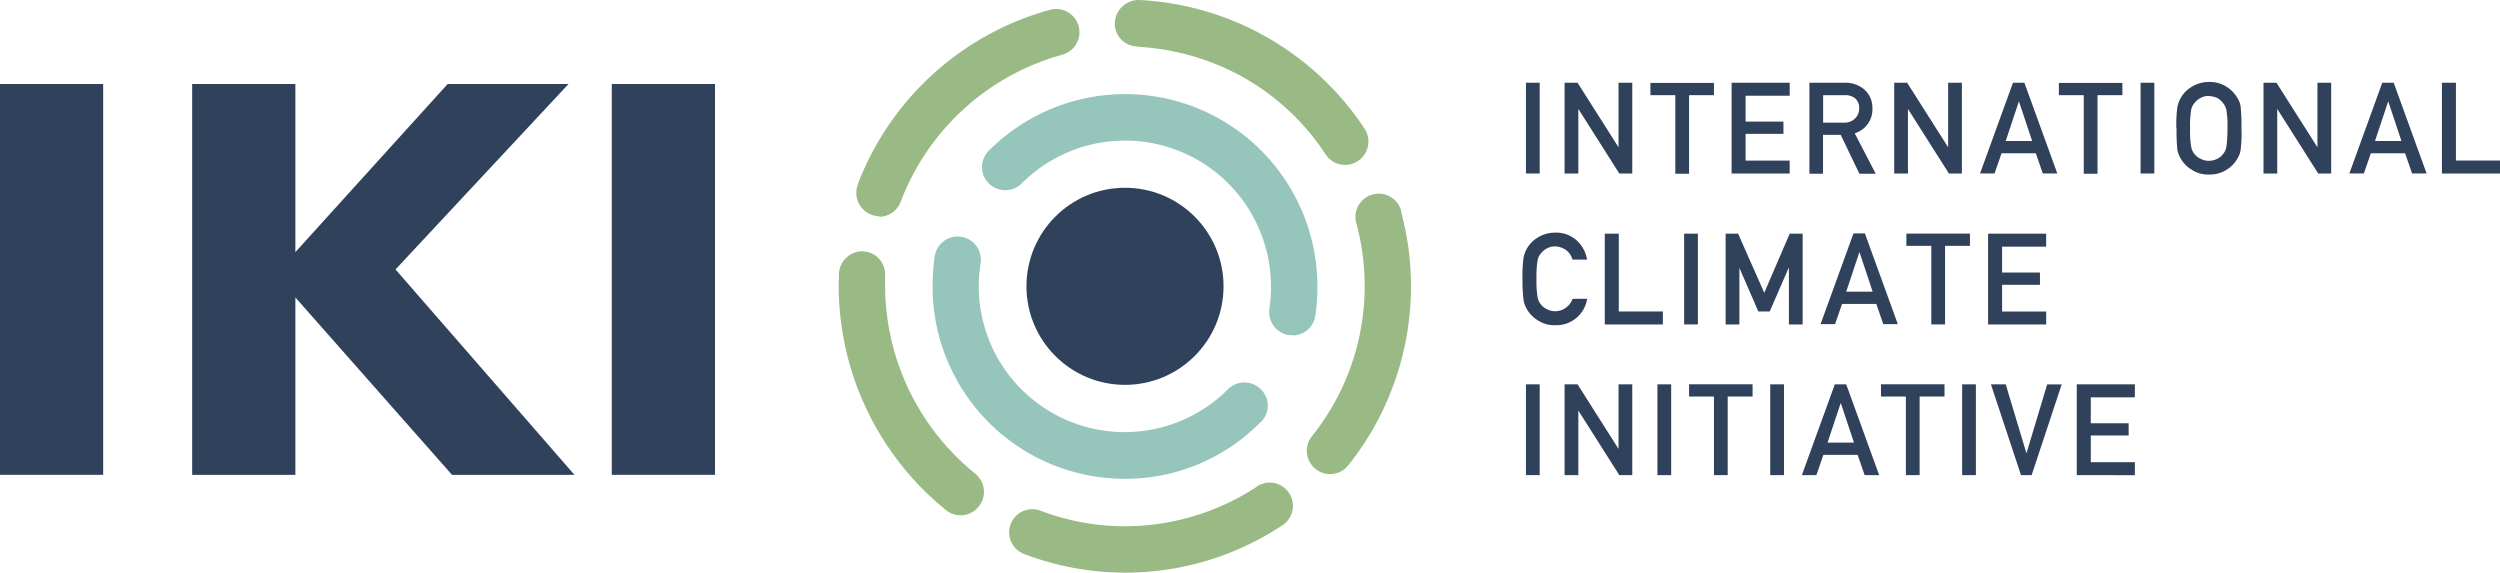 <?xml version="1.0" encoding="UTF-8"?>
<svg xmlns="http://www.w3.org/2000/svg" width="183.673" height="42.07" viewBox="0 0 183.673 42.07">
  <g transform="translate(111.862 6.021)">
    <path d="M192.06,142.5h1.01v6.669h-1.01Z" transform="translate(-191.812 -142.443)" fill="#30415c"></path>
    <path d="M193.55,142.5h.953l3.01,4.744h0V142.5h1.01v6.669h-.953l-3.01-4.744h0v4.744h-1.01Z" transform="translate(-190.463 -142.443)" fill="#30415c"></path>
    <path d="M198.689,143.405H196.86v-.9h4.668v.9H199.7v5.773h-1.01v-5.773h0Z" transform="translate(-187.467 -142.434)" fill="#30415c"></path>
    <path d="M199.99,142.5h4.268v.953h-3.239v1.905H203.8v.9h-2.782v1.962h3.239v.953H199.99Z" transform="translate(-184.633 -142.443)" fill="#30415c"></path>
    <path d="M202.98,142.5h2.61a2.151,2.151,0,0,1,1.372.438,1.775,1.775,0,0,1,.667,1.429,1.841,1.841,0,0,1-1.3,1.848l1.543,2.972h-1.2L205.3,146.33h-1.3v2.858H203V142.5Zm1.01,2.934h1.524a1.105,1.105,0,0,0,.857-.324.991.991,0,0,0,.286-.724.924.924,0,0,0-.324-.762,1.19,1.19,0,0,0-.743-.21h-1.581v2.02Z" transform="translate(-181.926 -142.443)" fill="#30415c"></path>
    <path d="M206.26,142.5h.953l3.01,4.744h0V142.5h1.01v6.669h-.953l-3.01-4.744h0v4.744h-1.01Z" transform="translate(-178.957 -142.443)" fill="#30415c"></path>
    <path d="M213.685,147.682h-2.534l-.514,1.486H209.57l2.42-6.669h.838l2.42,6.669h-1.067l-.514-1.486Zm-.286-.9-.972-2.915h0l-.972,2.915H213.4Z" transform="translate(-175.96 -142.443)" fill="#30415c"></path>
    <path d="M214.439,143.405H212.61v-.9h4.668v.9h-1.829v5.773h-1.01v-5.773h0Z" transform="translate(-173.208 -142.434)" fill="#30415c"></path>
    <path d="M215.76,142.5h1.01v6.669h-1.01Z" transform="translate(-170.356 -142.443)" fill="#30415c"></path>
    <path d="M217.14,145.881a9.35,9.35,0,0,1,.076-1.562,2.324,2.324,0,0,1,.229-.648,2.26,2.26,0,0,1,.781-.819,2.379,2.379,0,0,1,1.315-.381,2.3,2.3,0,0,1,1.334.381,2.364,2.364,0,0,1,.762.819,1.44,1.44,0,0,1,.229.648,13.473,13.473,0,0,1,.057,1.562,9.81,9.81,0,0,1-.057,1.543,1.531,1.531,0,0,1-.229.648,2.2,2.2,0,0,1-.762.819,2.3,2.3,0,0,1-1.334.381,2.193,2.193,0,0,1-1.315-.381,2.273,2.273,0,0,1-.781-.819,1.928,1.928,0,0,1-.133-.286,1.409,1.409,0,0,1-.1-.362,13.522,13.522,0,0,1-.057-1.543Zm1.01,0a6.967,6.967,0,0,0,.076,1.334,1.14,1.14,0,0,0,.267.572,1.181,1.181,0,0,0,.419.324,1.257,1.257,0,0,0,.61.152,1.333,1.333,0,0,0,.629-.152.973.973,0,0,0,.4-.324,1.068,1.068,0,0,0,.267-.572,8.884,8.884,0,0,0,.076-1.334,6.835,6.835,0,0,0-.076-1.334,1.25,1.25,0,0,0-.267-.553,1.411,1.411,0,0,0-.4-.343,1.9,1.9,0,0,0-.629-.152,1.2,1.2,0,0,0-.61.152,1.269,1.269,0,0,0-.419.343,1.076,1.076,0,0,0-.267.553A6.967,6.967,0,0,0,218.15,145.881Z" transform="translate(-169.107 -142.47)" fill="#30415c"></path>
    <path d="M220.5,142.5h.953l3.01,4.744h0V142.5h1.01v6.669h-.953l-3.01-4.744h0v4.744H220.5Z" transform="translate(-166.065 -142.443)" fill="#30415c"></path>
    <path d="M227.925,147.682h-2.534l-.514,1.486H223.81l2.42-6.669h.838l2.42,6.669h-1.067l-.514-1.486Zm-.286-.9-.972-2.915h0l-.972,2.915h1.943Z" transform="translate(-163.068 -142.443)" fill="#30415c"></path>
    <path d="M227.4,142.5h1.01v5.716h3.239v.953H227.38V142.5Z" transform="translate(-159.836 -142.443)" fill="#30415c"></path>
    <path d="M196.674,153.158a2.293,2.293,0,0,1-2.344,1.924,2.193,2.193,0,0,1-1.315-.381,2.273,2.273,0,0,1-.781-.819,1.925,1.925,0,0,1-.133-.286,1.41,1.41,0,0,1-.1-.362,12.019,12.019,0,0,1-.076-1.543,9.5,9.5,0,0,1,.076-1.562,2.323,2.323,0,0,1,.229-.648,2.261,2.261,0,0,1,.781-.819,2.379,2.379,0,0,1,1.315-.381,2.24,2.24,0,0,1,1.581.572,2.453,2.453,0,0,1,.762,1.41h-1.067a1.371,1.371,0,0,0-.457-.686,1.463,1.463,0,0,0-.819-.286,1.2,1.2,0,0,0-.61.152,1.269,1.269,0,0,0-.419.343,1.076,1.076,0,0,0-.267.553,7.094,7.094,0,0,0-.076,1.334,6.964,6.964,0,0,0,.076,1.334,1.14,1.14,0,0,0,.267.572,1.181,1.181,0,0,0,.419.324,1.257,1.257,0,0,0,.61.152,1.362,1.362,0,0,0,1.277-.915h1.086Z" transform="translate(-191.93 -137.21)" fill="#30415c"></path>
    <path d="M195.119,148.32h1.01v5.716h3.239v.953H195.1V148.32Z" transform="translate(-189.06 -137.174)" fill="#30415c"></path>
    <path d="M198.16,148.32h1.01v6.669h-1.01Z" transform="translate(-186.29 -137.174)" fill="#30415c"></path>
    <path d="M199.74,148.32h.953l1.924,4.344,1.867-4.344h.953v6.669h-1.01v-4.154h-.019l-1.391,3.2h-.838l-1.391-3.2h0v4.154h-1.01V148.32h0Z" transform="translate(-184.859 -137.174)" fill="#30415c"></path>
    <path d="M207.536,153.492H205l-.514,1.486H203.42l2.42-6.669h.838l2.42,6.669h-1.067l-.514-1.486Zm-.286-.9-.972-2.915h0l-.972,2.915h1.943Z" transform="translate(-181.528 -137.183)" fill="#30415c"></path>
    <path d="M208.559,149.215H206.73v-.9H211.4v.9h-1.829v5.773h-1.01v-5.773h0Z" transform="translate(-178.531 -137.174)" fill="#30415c"></path>
    <path d="M209.88,148.32h4.268v.953h-3.239v1.905h2.782v.9h-2.782v1.962h3.239v.953H209.88Z" transform="translate(-175.679 -137.174)" fill="#30415c"></path>
    <path d="M192.06,154.13h1.01V160.8h-1.01Z" transform="translate(-191.812 -131.914)" fill="#30415c"></path>
    <path d="M193.55,154.13h.953l3.01,4.744h0V154.13h1.01V160.8h-.953l-3.01-4.744h0V160.8h-1.01Z" transform="translate(-190.463 -131.914)" fill="#30415c"></path>
    <path d="M197.13,154.13h1.01V160.8h-1.01Z" transform="translate(-187.222 -131.914)" fill="#30415c"></path>
    <path d="M200.179,155.026H198.35v-.9h4.668v.9h-1.829V160.8h-1.01v-5.773h0Z" transform="translate(-186.118 -131.914)" fill="#30415c"></path>
    <path d="M201.48,154.13h1.01V160.8h-1.01Z" transform="translate(-183.284 -131.914)" fill="#30415c"></path>
    <path d="M206.815,159.313h-2.534l-.514,1.486H202.7l2.42-6.669h.838l2.42,6.669h-1.067l-.514-1.486Zm-.286-.9-.972-2.915h0l-.972,2.915h1.943Z" transform="translate(-182.18 -131.914)" fill="#30415c"></path>
    <path d="M207.579,155.026H205.75v-.9h4.668v.9h-1.829V160.8h-1.01v-5.773h0Z" transform="translate(-179.418 -131.914)" fill="#30415c"></path>
    <path d="M208.88,154.13h1.01V160.8h-1.01Z" transform="translate(-176.585 -131.914)" fill="#30415c"></path>
    <path d="M210.009,154.13h1.067L212.6,159.2h0l1.524-5.068h1.067l-2.21,6.669H212.2l-2.21-6.669Z" transform="translate(-175.58 -131.914)" fill="#30415c"></path>
    <path d="M213.3,154.13h4.268v.953h-3.239v1.905h2.782v.9h-2.782v1.962h3.239v.953H213.3Z" transform="translate(-172.583 -131.914)" fill="#30415c"></path>
  </g>
  <g transform="translate(0 6.173)">
    <path d="M133.22,142.55H140.8v28.713H133.22V142.55Z" transform="translate(-133.22 -142.55)" fill="#30415c"></path>
    <path d="M159.721,171.263l-11.508-13.032v13.032H140.63V142.55h7.583V154.9L159.4,142.55h8.879l-12.709,13.623,13.147,15.09H159.7Z" transform="translate(-126.512 -142.55)" fill="#30415c"></path>
    <path d="M156.81,142.55h7.583v28.713H156.81V142.55Z" transform="translate(-111.863 -142.55)" fill="#30415c"></path>
  </g>
  <circle cx="7.24" cy="7.24" r="7.24" transform="translate(75.413 13.795)" fill="#30415c"></circle>
  <path d="M183.317,171.2a14.116,14.116,0,0,1-14.137-14.137,16.647,16.647,0,0,1,.152-2.172,1.706,1.706,0,1,1,3.372.514,11.644,11.644,0,0,0-.133,1.639,10.724,10.724,0,0,0,18.31,7.583,1.7,1.7,0,0,1,2.42,0,1.674,1.674,0,0,1,0,2.4h-.019A13.871,13.871,0,0,1,183.3,171.2Zm12.308-10.556h-.267a1.715,1.715,0,0,1-1.429-1.943,11.574,11.574,0,0,0,.114-1.62,10.724,10.724,0,0,0-18.31-7.583,1.713,1.713,0,0,1-2.42,0,1.69,1.69,0,0,1,0-2.4h0a14.128,14.128,0,0,1,24.14,9.984,16.13,16.13,0,0,1-.152,2.153,1.685,1.685,0,0,1-1.677,1.429Z" transform="translate(-100.665 -136.024)" fill="#95c5bb"></path>
  <g transform="translate(61.618)">
    <path d="M190.543,148.039a1.708,1.708,0,1,0-3.3.9,17.638,17.638,0,0,1-3.258,15.662,1.7,1.7,0,0,0,.267,2.4,1.692,1.692,0,0,0,2.4-.267,20.7,20.7,0,0,0,3.239-5.678,21.034,21.034,0,0,0,.629-13.013Z" transform="translate(-149.217 -132.549)" fill="#99ba84"></path>
    <path d="M175.582,165.329a17.8,17.8,0,0,1-6.611-13.756v-.8a1.7,1.7,0,0,0-1.62-1.772,1.725,1.725,0,0,0-1.772,1.62c0,.324-.019.648-.019.972a21.222,21.222,0,0,0,7.888,16.424,1.692,1.692,0,0,0,2.4-.267,1.7,1.7,0,0,0-.248-2.4Z" transform="translate(-165.56 -130.538)" fill="#99ba84"></path>
    <path d="M177.812,142.74a18.275,18.275,0,0,1,5.411,1.124,17.446,17.446,0,0,1,8.479,6.8,1.707,1.707,0,0,0,1.429.762,1.68,1.68,0,0,0,.934-.286,1.713,1.713,0,0,0,.5-2.363A21.1,21.1,0,0,0,178,139.31a1.758,1.758,0,0,0-1.791,1.62,1.682,1.682,0,0,0,1.62,1.791Z" transform="translate(-155.92 -139.31)" fill="#99ba84"></path>
    <path d="M190.322,158.222a17.679,17.679,0,0,1-9.679,2.9,17.406,17.406,0,0,1-6.211-1.143,1.7,1.7,0,1,0-1.2,3.182,20.862,20.862,0,0,0,18.958-2.1,1.707,1.707,0,1,0-1.867-2.858Z" transform="translate(-159.608 -122.459)" fill="#99ba84"></path>
    <path d="M167.9,154.923a1.706,1.706,0,0,0,1.62-1.162h0a17.732,17.732,0,0,1,11.851-10.746,1.708,1.708,0,1,0-.9-3.3,21.087,21.087,0,0,0-14.118,12.8v.038a1.679,1.679,0,0,0-.114.629,1.716,1.716,0,0,0,1.715,1.7Z" transform="translate(-164.944 -138.995)" fill="#99ba84"></path>
  </g>
</svg>

